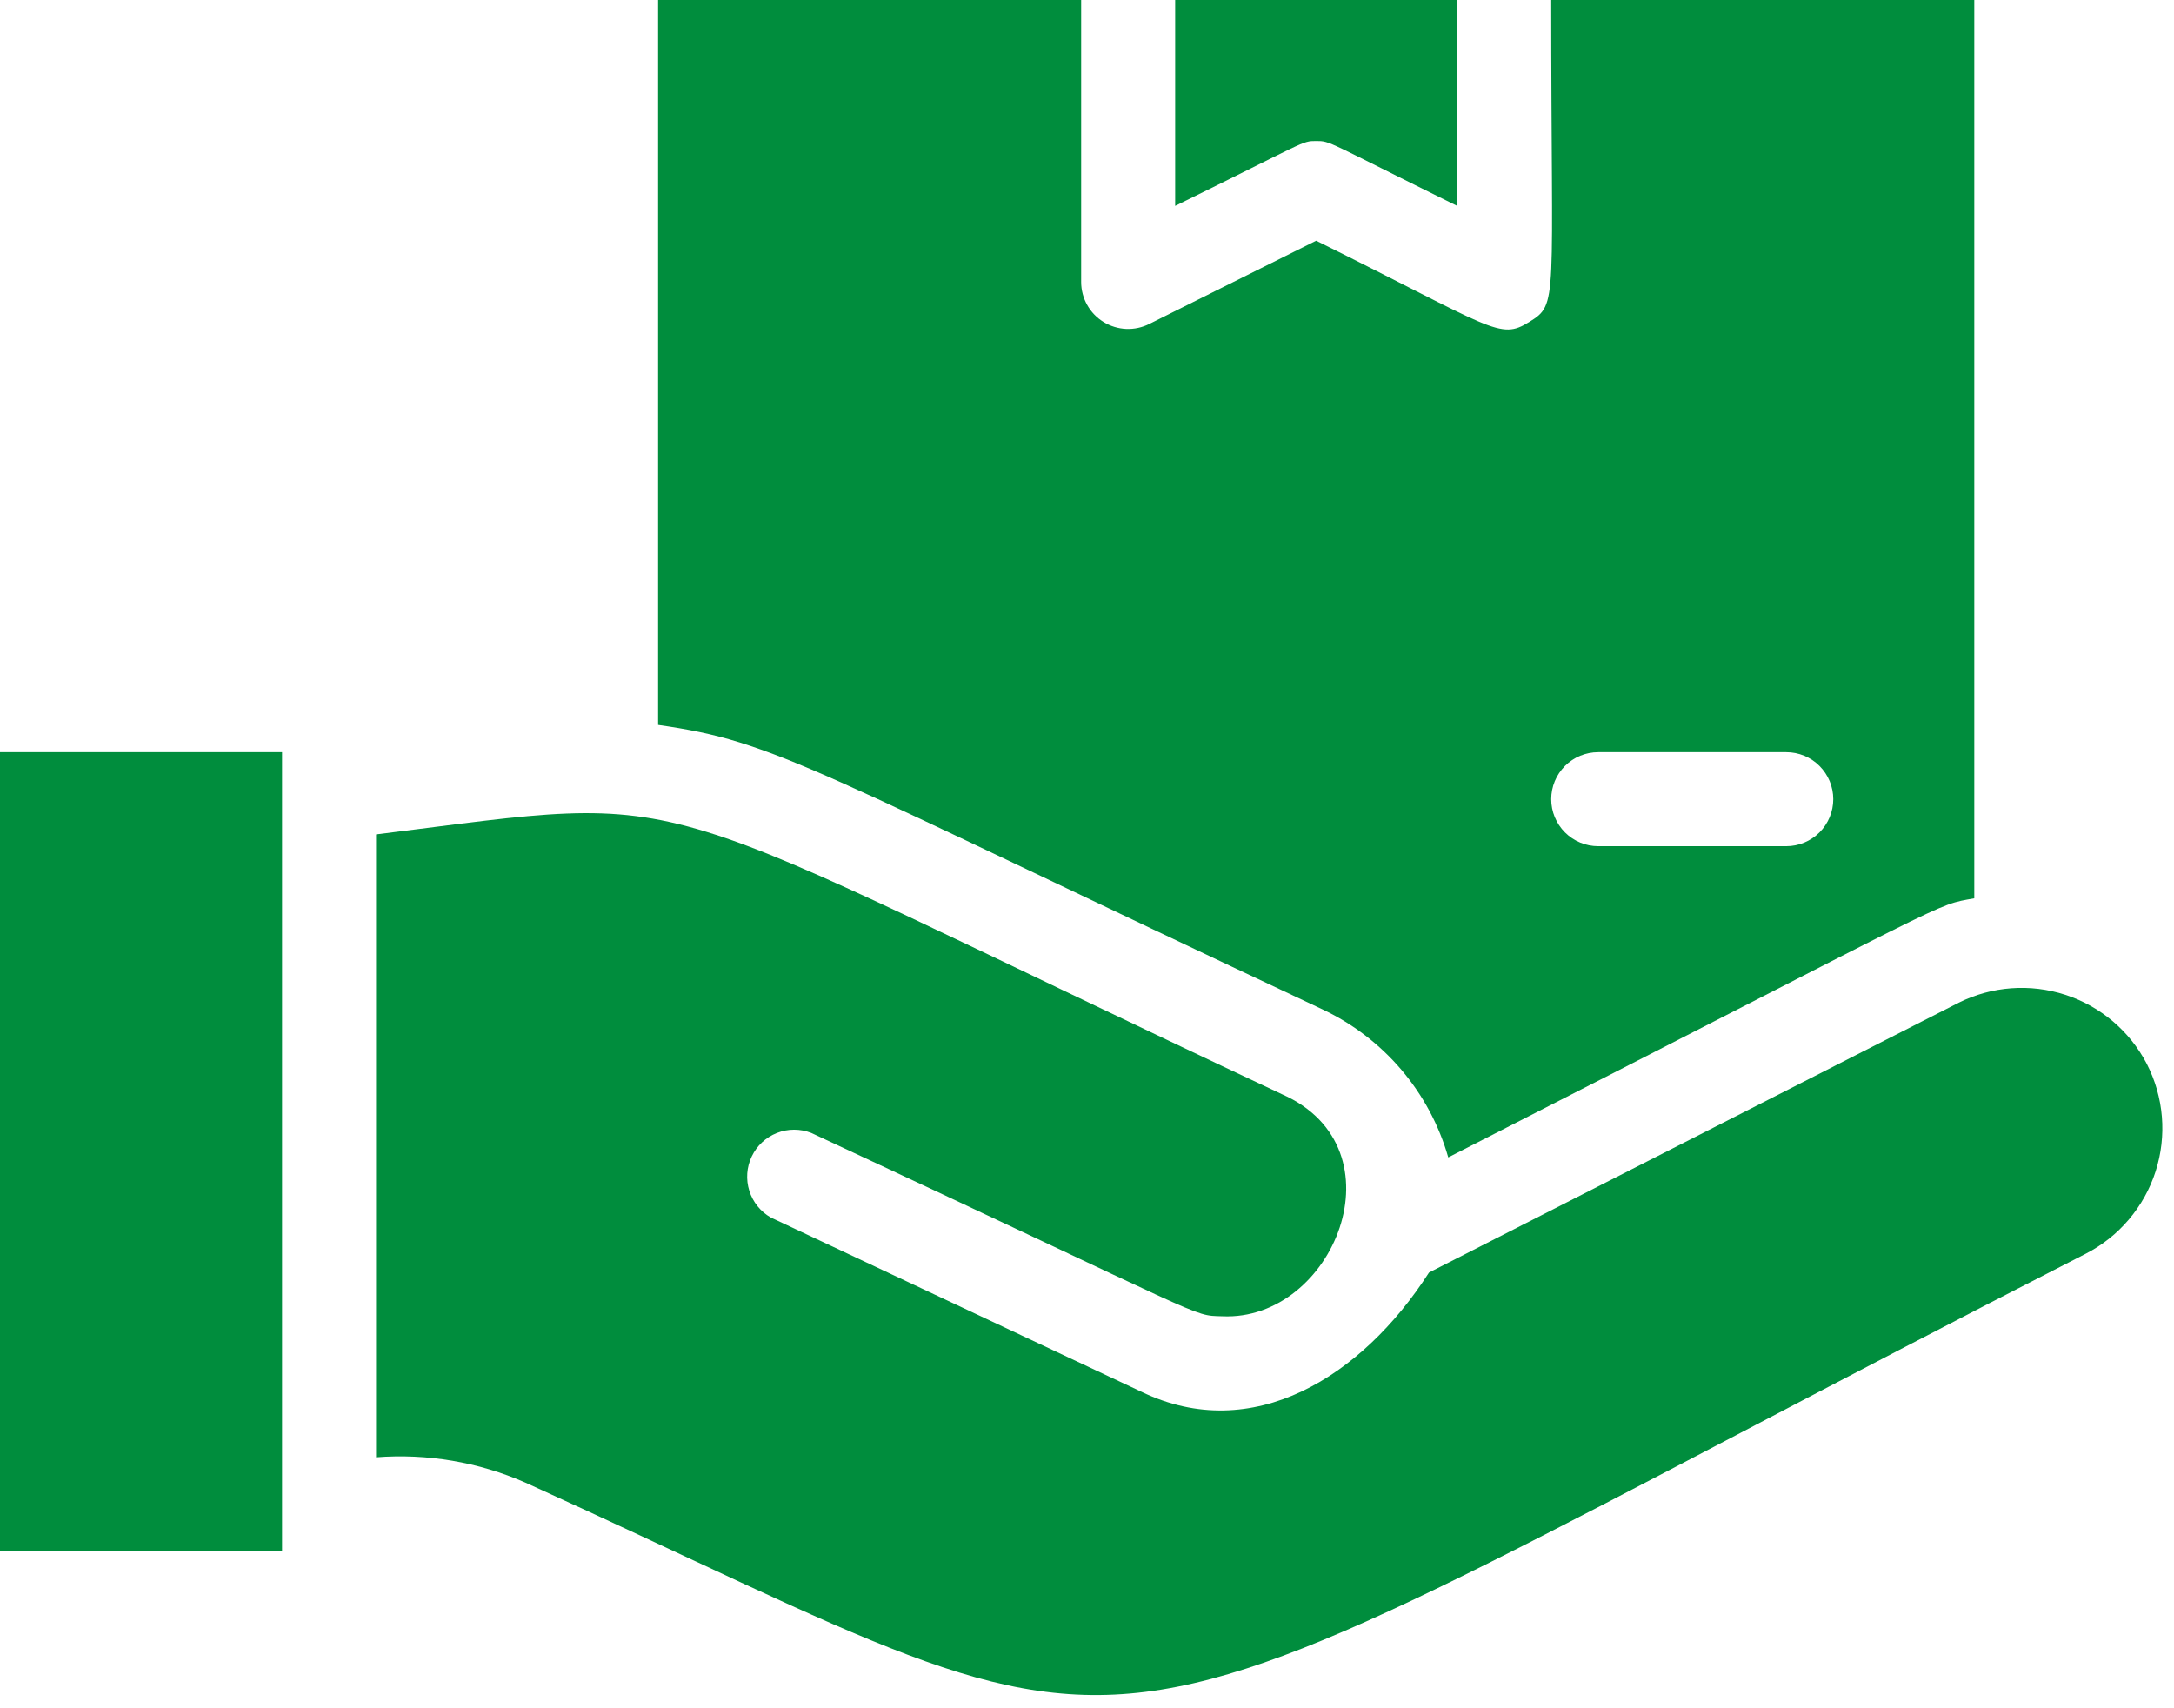 <svg width="98" height="77" viewBox="0 0 98 77" fill="none" xmlns="http://www.w3.org/2000/svg">
<path d="M0 33.903H12.714V69.926H0V33.903Z" fill="#008D3D"/>
<path d="M96.773 47.952C96.004 46.473 94.684 45.356 93.099 44.841C91.514 44.325 89.789 44.453 88.297 45.197L64.417 57.36C61.386 62.086 56.449 65.137 51.47 62.742L34.751 54.881C34.285 54.616 33.937 54.185 33.777 53.673C33.617 53.162 33.656 52.609 33.887 52.126C34.118 51.642 34.523 51.264 35.022 51.068C35.52 50.871 36.075 50.871 36.573 51.067C54.775 59.543 53.673 59.289 55.093 59.331C60.115 59.564 63.294 51.766 57.805 49.329C27.886 35.281 32.123 35.726 16.952 37.611V65.688C19.258 65.509 21.572 65.902 23.69 66.832C54.542 80.838 45.854 81.135 94.019 56.513C94.762 56.132 95.423 55.608 95.963 54.971C96.504 54.335 96.914 53.598 97.17 52.803C97.426 52.008 97.522 51.171 97.454 50.338C97.386 49.506 97.155 48.695 96.773 47.952Z" fill="#008D3D"/>
<path d="M59.331 6.357C59.988 6.357 59.755 6.357 65.688 9.281V0H52.974V9.281C58.929 6.357 58.674 6.357 59.331 6.357Z" fill="#008D3D"/>
<path d="M59.607 45.494C60.974 46.137 62.189 47.066 63.169 48.217C64.148 49.368 64.87 50.716 65.285 52.169C88.636 40.26 87.132 40.833 88.997 40.493V0H69.926C69.926 13.752 70.265 13.689 68.93 14.515C67.595 15.341 67.362 14.833 59.331 10.849L51.809 14.6C51.486 14.762 51.127 14.84 50.767 14.825C50.406 14.809 50.055 14.702 49.747 14.513C49.439 14.324 49.184 14.06 49.008 13.745C48.831 13.43 48.737 13.075 48.736 12.714V0H29.666V32.675C35.026 33.437 36.383 34.582 59.607 45.494ZM72.045 33.904H80.521C81.083 33.904 81.622 34.127 82.019 34.524C82.417 34.922 82.64 35.461 82.64 36.023C82.64 36.584 82.417 37.123 82.019 37.521C81.622 37.918 81.083 38.142 80.521 38.142H72.045C71.483 38.142 70.944 37.918 70.547 37.521C70.149 37.123 69.926 36.584 69.926 36.023C69.926 35.461 70.149 34.922 70.547 34.524C70.944 34.127 71.483 33.904 72.045 33.904Z" fill="#008D3D"/>
</svg>
